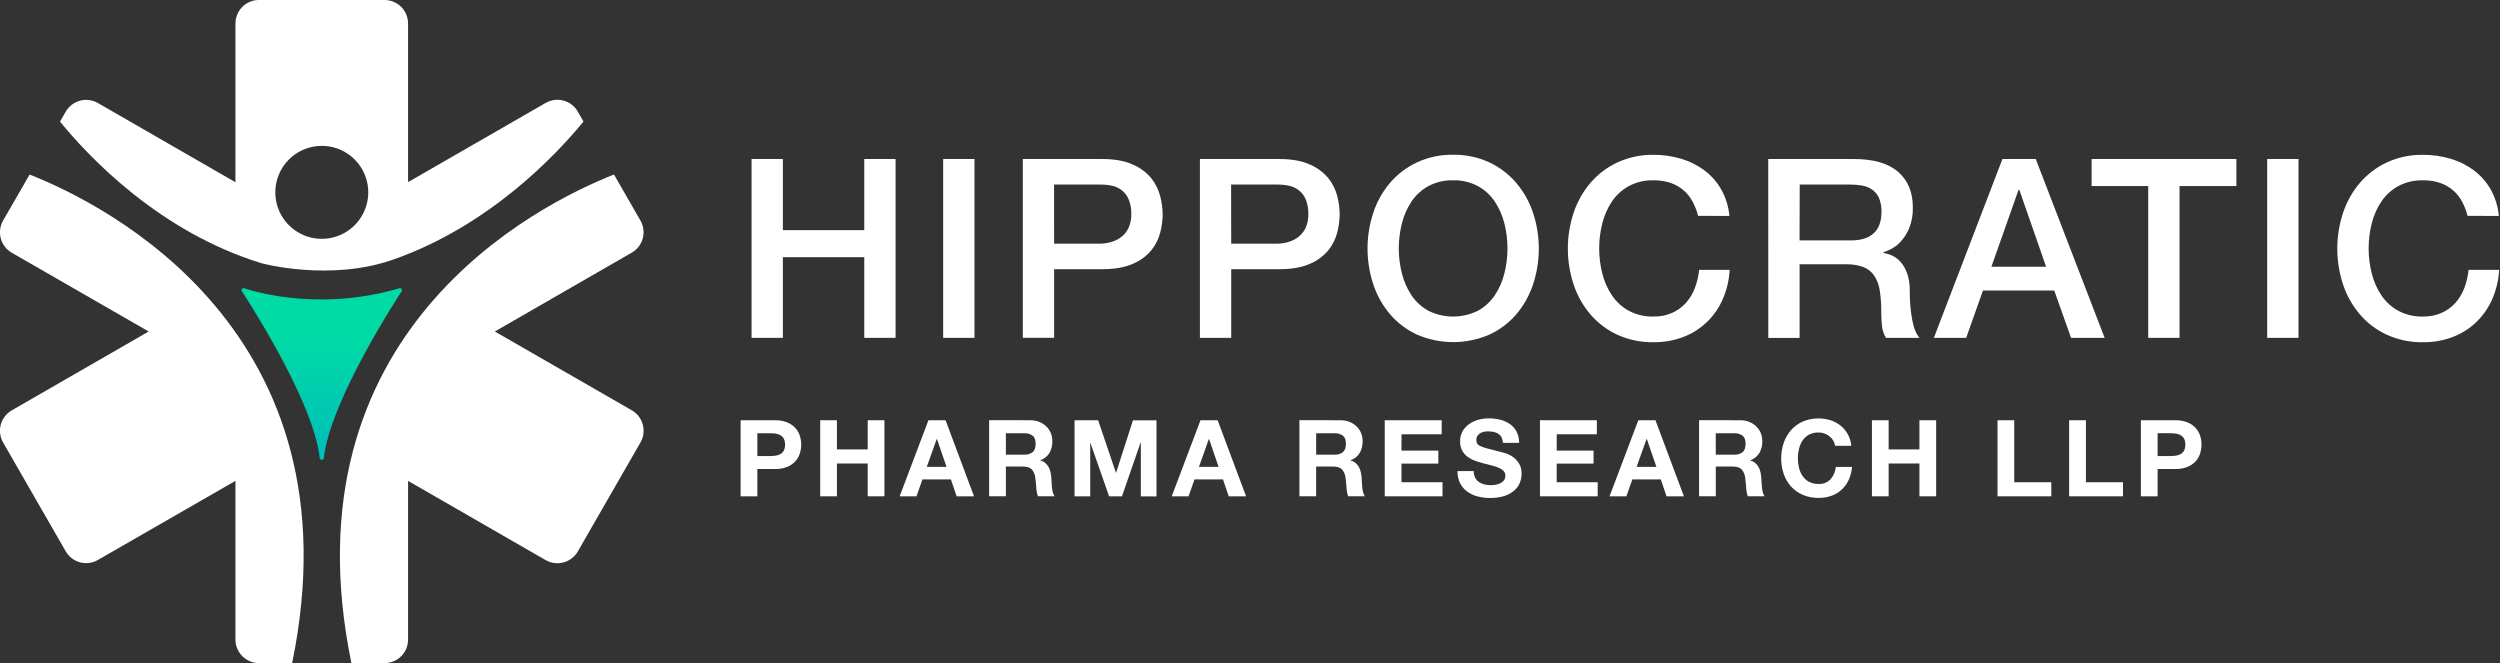 <svg width="279" height="74" viewBox="0 0 279 74" fill="none" xmlns="http://www.w3.org/2000/svg">
<rect x="0" y="0" width="279" height="74" fill="#333333" stroke="none"/>
<g clip-path="url(#clip0_3610_46)">
<path d="M83.874 17.745H87.368V25.684H96.452V17.745H99.947V37.704H96.452V28.703H87.368V37.704H83.874V17.745Z" fill="white"/>
<path d="M105.257 17.745H108.752V37.704H105.257V17.745Z" fill="white"/>
<path d="M114.147 17.745H122.952C124.369 17.745 125.524 17.95 126.418 18.361C127.221 18.7 127.93 19.227 128.487 19.898C128.96 20.488 129.299 21.175 129.48 21.91C129.651 22.568 129.743 23.244 129.754 23.924C129.746 24.598 129.657 25.268 129.49 25.921C129.306 26.651 128.967 27.333 128.496 27.92C127.94 28.588 127.229 29.11 126.425 29.442C125.531 29.842 124.376 30.042 122.959 30.044H117.64V37.702H114.147V17.745ZM117.64 27.194H122.756C123.162 27.192 123.567 27.135 123.958 27.025C124.366 26.915 124.75 26.731 125.092 26.482C125.447 26.216 125.734 25.871 125.929 25.474C126.16 24.98 126.27 24.439 126.251 23.894C126.268 23.341 126.173 22.79 125.972 22.274C125.809 21.877 125.55 21.526 125.217 21.253C124.897 21.001 124.524 20.824 124.126 20.735C123.695 20.641 123.255 20.594 122.813 20.597H117.635L117.64 27.194Z" fill="white"/>
<path d="M133.91 17.745H142.715C144.131 17.745 145.287 17.95 146.182 18.361C146.984 18.701 147.693 19.228 148.25 19.898C148.723 20.488 149.062 21.175 149.243 21.91C149.41 22.568 149.499 23.244 149.508 23.924C149.499 24.598 149.411 25.268 149.243 25.921C149.059 26.651 148.721 27.333 148.25 27.92C147.694 28.588 146.985 29.111 146.182 29.444C145.287 29.844 144.131 30.044 142.715 30.045H137.403V37.704H133.91V17.745ZM137.403 27.194H142.515C142.921 27.192 143.326 27.135 143.717 27.025C144.124 26.915 144.508 26.731 144.849 26.482C145.204 26.216 145.491 25.871 145.687 25.474C145.917 24.98 146.028 24.439 146.008 23.894C146.025 23.341 145.93 22.79 145.729 22.274C145.566 21.877 145.307 21.526 144.975 21.253C144.654 21.001 144.282 20.824 143.883 20.735C143.452 20.641 143.012 20.594 142.57 20.597H137.392L137.403 27.194Z" fill="white"/>
<path d="M162.17 17.27C163.553 17.247 164.924 17.533 166.182 18.109C167.333 18.645 168.357 19.419 169.187 20.38C170.023 21.359 170.663 22.489 171.073 23.709C171.951 26.331 171.951 29.166 171.073 31.788C170.662 33.007 170.022 34.137 169.187 35.116C168.358 36.068 167.335 36.831 166.187 37.354C164.92 37.898 163.555 38.179 162.176 38.179C160.797 38.179 159.432 37.898 158.164 37.354C157.013 36.828 155.989 36.061 155.159 35.105C154.324 34.126 153.684 32.996 153.273 31.776C152.398 29.155 152.398 26.32 153.273 23.698C153.683 22.478 154.323 21.348 155.159 20.369C155.99 19.411 157.014 18.64 158.164 18.106C159.421 17.532 160.789 17.246 162.17 17.27ZM162.17 20.122C161.212 20.097 160.264 20.318 159.416 20.765C158.659 21.178 158.012 21.768 157.53 22.483C157.033 23.23 156.668 24.058 156.454 24.93C155.988 26.764 155.988 28.686 156.454 30.521C156.669 31.392 157.033 32.219 157.53 32.966C158.013 33.681 158.659 34.271 159.416 34.685C160.273 35.108 161.215 35.327 162.17 35.327C163.125 35.327 164.067 35.108 164.924 34.685C165.681 34.271 166.328 33.681 166.81 32.966C167.308 32.219 167.672 31.392 167.887 30.521C168.353 28.686 168.353 26.764 167.887 24.93C167.672 24.058 167.308 23.23 166.81 22.483C166.328 21.768 165.681 21.178 164.924 20.765C164.076 20.318 163.128 20.096 162.17 20.122Z" fill="white"/>
<path d="M189.51 24.09C189.369 23.537 189.162 23.002 188.894 22.498C188.374 21.518 187.499 20.773 186.449 20.416C185.832 20.209 185.184 20.11 184.533 20.122C183.575 20.097 182.627 20.318 181.779 20.765C181.022 21.178 180.375 21.768 179.893 22.483C179.395 23.23 179.031 24.058 178.817 24.93C178.351 26.764 178.351 28.686 178.817 30.521C179.032 31.392 179.396 32.219 179.893 32.965C180.375 33.681 181.022 34.271 181.779 34.685C182.627 35.132 183.575 35.353 184.533 35.327C185.244 35.342 185.95 35.203 186.603 34.922C187.186 34.663 187.71 34.285 188.139 33.813C188.575 33.325 188.917 32.761 189.146 32.148C189.393 31.494 189.553 30.81 189.621 30.114H193.031C192.972 31.241 192.712 32.348 192.262 33.383C191.848 34.346 191.245 35.215 190.489 35.941C189.733 36.666 188.839 37.232 187.86 37.606C186.797 38.007 185.668 38.205 184.531 38.192C183.15 38.215 181.78 37.933 180.52 37.367C179.369 36.841 178.344 36.074 177.515 35.118C176.679 34.139 176.039 33.009 175.628 31.789C174.753 29.168 174.753 26.333 175.628 23.711C176.039 22.491 176.679 21.361 177.515 20.382C178.345 19.424 179.37 18.652 180.52 18.119C181.778 17.543 183.148 17.256 184.531 17.279C185.602 17.271 186.667 17.427 187.69 17.741C188.635 18.027 189.52 18.481 190.303 19.082C191.053 19.663 191.676 20.39 192.134 21.22C192.616 22.111 192.912 23.091 193.002 24.099L189.51 24.09Z" fill="white"/>
<path d="M197.336 17.745H206.874C209.072 17.745 210.721 18.22 211.821 19.171C212.921 20.122 213.471 21.444 213.471 23.14C213.497 23.948 213.354 24.753 213.051 25.503C212.816 26.06 212.484 26.57 212.072 27.012C211.755 27.352 211.379 27.631 210.963 27.837C210.593 28.004 210.334 28.116 210.166 28.172V28.227C210.499 28.276 210.824 28.37 211.131 28.507C211.499 28.674 211.827 28.917 212.095 29.221C212.42 29.594 212.671 30.026 212.834 30.493C213.047 31.123 213.146 31.785 213.127 32.45C213.118 33.522 213.207 34.593 213.393 35.649C213.57 36.609 213.845 37.294 214.218 37.704H210.473C210.212 37.273 210.057 36.787 210.018 36.285C209.972 35.764 209.949 35.261 209.947 34.776C209.956 33.986 209.901 33.196 209.781 32.414C209.696 31.827 209.486 31.264 209.165 30.765C208.867 30.328 208.443 29.992 207.95 29.801C207.318 29.576 206.649 29.471 205.979 29.492H200.835V37.711H197.342L197.336 17.745ZM200.83 26.831H206.563C207.683 26.831 208.531 26.565 209.108 26.034C209.685 25.503 209.973 24.706 209.973 23.643C209.993 23.111 209.898 22.582 209.694 22.091C209.528 21.715 209.263 21.392 208.927 21.155C208.593 20.929 208.214 20.777 207.817 20.708C207.389 20.633 206.956 20.596 206.522 20.597H200.848L200.83 26.831Z" fill="white"/>
<path d="M223.472 17.745H227.189L234.877 37.704H231.131L229.252 32.42H221.299L219.426 37.704H215.819L223.472 17.745ZM222.242 29.766H228.345L225.355 21.183H225.27L222.242 29.766Z" fill="white"/>
<path d="M233.424 17.745H249.58V20.765H243.235V37.704H239.741V20.765H233.424V17.745Z" fill="white"/>
<path d="M253.018 17.745H256.513V37.704H253.018V17.745Z" fill="white"/>
<path d="M275.381 24.09C275.241 23.537 275.035 23.002 274.767 22.498C274.246 21.517 273.371 20.773 272.32 20.416C271.704 20.209 271.056 20.109 270.406 20.122C269.448 20.096 268.5 20.318 267.652 20.765C266.895 21.178 266.248 21.768 265.766 22.483C265.268 23.23 264.904 24.058 264.689 24.93C264.223 26.764 264.223 28.686 264.689 30.521C264.904 31.392 265.269 32.219 265.766 32.965C266.248 33.681 266.895 34.271 267.652 34.685C268.5 35.132 269.448 35.353 270.406 35.327C271.116 35.342 271.821 35.204 272.474 34.922C273.058 34.663 273.582 34.285 274.012 33.813C274.448 33.325 274.789 32.76 275.018 32.148C275.265 31.494 275.425 30.81 275.494 30.114H278.904C278.844 31.241 278.584 32.348 278.135 33.383C277.716 34.344 277.113 35.213 276.359 35.941C275.603 36.666 274.71 37.232 273.731 37.606C272.668 38.007 271.539 38.206 270.402 38.192C269.021 38.215 267.651 37.933 266.391 37.367C265.239 36.842 264.215 36.075 263.386 35.118C262.549 34.14 261.909 33.01 261.499 31.789C260.621 29.168 260.621 26.332 261.499 23.711C261.908 22.491 262.549 21.36 263.386 20.382C264.216 19.424 265.24 18.652 266.391 18.119C267.648 17.542 269.019 17.255 270.402 17.279C271.473 17.272 272.538 17.427 273.561 17.741C274.506 18.027 275.391 18.481 276.174 19.082C276.924 19.663 277.547 20.39 278.005 21.22C278.487 22.111 278.782 23.091 278.872 24.099L275.381 24.09Z" fill="white"/>
<path d="M86.478 46.899C86.941 46.887 87.401 46.966 87.834 47.13C88.177 47.266 88.487 47.475 88.742 47.742C88.973 47.992 89.148 48.288 89.254 48.611C89.361 48.937 89.416 49.278 89.415 49.621C89.415 49.962 89.36 50.301 89.254 50.625C89.149 50.951 88.974 51.249 88.742 51.5C88.487 51.768 88.177 51.977 87.834 52.112C87.401 52.277 86.941 52.355 86.478 52.343H84.519V55.388H82.653V46.899H86.478ZM85.969 50.895C86.177 50.896 86.384 50.88 86.589 50.847C86.773 50.821 86.951 50.758 87.11 50.662C87.266 50.569 87.394 50.436 87.48 50.276C87.569 50.069 87.615 49.847 87.615 49.622C87.615 49.397 87.569 49.175 87.48 48.968C87.394 48.809 87.266 48.675 87.11 48.582C86.95 48.487 86.773 48.424 86.589 48.397C86.384 48.365 86.177 48.349 85.969 48.349H84.519V50.895H85.969Z" fill="white"/>
<path d="M93.4 46.899V50.156H96.835V46.899H98.702V55.388H96.835V51.726H93.4V55.388H91.534V46.899H93.4Z" fill="white"/>
<path d="M105.527 46.899L108.7 55.388H106.762L106.12 53.498H102.947L102.281 55.388H100.402L103.612 46.899H105.527ZM105.632 52.105L104.563 48.991H104.539L103.429 52.105H105.632Z" fill="white"/>
<path d="M114.959 46.899C115.31 46.894 115.659 46.957 115.987 47.084C116.279 47.199 116.546 47.371 116.771 47.591C116.987 47.8 117.157 48.052 117.27 48.33C117.386 48.62 117.444 48.929 117.442 49.24C117.453 49.692 117.345 50.139 117.128 50.535C116.89 50.922 116.527 51.215 116.1 51.367V51.391C116.309 51.444 116.503 51.543 116.669 51.681C116.82 51.812 116.946 51.969 117.039 52.146C117.136 52.331 117.206 52.529 117.246 52.734C117.29 52.946 117.32 53.16 117.335 53.376C117.335 53.511 117.352 53.67 117.359 53.851C117.366 54.032 117.381 54.221 117.402 54.406C117.419 54.589 117.45 54.77 117.496 54.947C117.533 55.104 117.599 55.251 117.692 55.382H115.833C115.724 55.072 115.662 54.747 115.648 54.419C115.625 54.049 115.589 53.692 115.541 53.348C115.514 52.988 115.373 52.647 115.138 52.373C114.931 52.169 114.594 52.066 114.126 52.064H112.255V55.382H110.389V46.893L114.959 46.899ZM114.293 50.738C114.637 50.765 114.98 50.663 115.254 50.453C115.469 50.264 115.576 49.955 115.576 49.529C115.576 49.102 115.469 48.803 115.254 48.632C114.978 48.426 114.636 48.327 114.293 48.353H112.255V50.742L114.293 50.738Z" fill="white"/>
<path d="M122.55 46.899L124.535 52.745H124.559L126.438 46.908H129.064V55.397H127.316V49.372H127.294L125.213 55.388H123.775L121.694 49.431H121.67V55.388H119.922V46.899H122.55Z" fill="white"/>
<path d="M135.888 46.899L139.062 55.388H137.126L136.484 53.498H133.309L132.643 55.388H130.766L133.974 46.899H135.888ZM135.996 52.105L134.932 48.991H134.91L133.8 52.105H135.996Z" fill="white"/>
<path d="M149.583 46.899C149.935 46.894 150.284 46.957 150.611 47.084C150.904 47.199 151.171 47.371 151.397 47.591C151.612 47.801 151.782 48.053 151.897 48.33C152.012 48.62 152.071 48.929 152.069 49.24C152.08 49.692 151.971 50.139 151.754 50.535C151.517 50.922 151.154 51.215 150.726 51.367V51.391C150.935 51.444 151.13 51.543 151.296 51.681C151.447 51.812 151.572 51.969 151.666 52.146C151.764 52.33 151.834 52.529 151.875 52.734C151.917 52.946 151.946 53.16 151.963 53.376C151.963 53.511 151.98 53.67 151.987 53.851C151.995 54.032 152.01 54.221 152.028 54.406C152.047 54.588 152.079 54.77 152.124 54.947C152.161 55.104 152.228 55.251 152.32 55.382H150.454C150.345 55.072 150.283 54.747 150.269 54.419C150.245 54.049 150.209 53.692 150.162 53.348C150.135 52.988 149.993 52.646 149.757 52.373C149.552 52.169 149.216 52.066 148.747 52.064H146.881V55.382H145.015V46.893L149.583 46.899ZM148.917 50.738C149.263 50.765 149.606 50.663 149.881 50.453C150.095 50.264 150.203 49.955 150.203 49.529C150.203 49.102 150.095 48.803 149.881 48.632C149.604 48.426 149.262 48.327 148.917 48.353H146.883V50.742L148.917 50.738Z" fill="white"/>
<path d="M160.89 46.899V48.467H156.407V50.287H160.52V51.737H156.407V53.818H160.984V55.388H154.536V46.899H160.89Z" fill="white"/>
<path d="M164.622 53.3C164.719 53.491 164.86 53.656 165.033 53.782C165.214 53.91 165.417 54.002 165.632 54.054C165.865 54.115 166.105 54.146 166.346 54.145C166.525 54.144 166.704 54.129 166.88 54.102C167.066 54.076 167.247 54.022 167.417 53.941C167.579 53.867 167.721 53.755 167.833 53.616C167.947 53.464 168.006 53.277 167.999 53.087C168.003 52.984 167.985 52.882 167.947 52.787C167.909 52.691 167.852 52.605 167.779 52.532C167.612 52.378 167.416 52.257 167.202 52.177C166.94 52.074 166.669 51.99 166.394 51.927C166.093 51.855 165.788 51.775 165.479 51.689C165.165 51.61 164.856 51.513 164.554 51.398C164.265 51.289 163.993 51.139 163.746 50.953C163.507 50.768 163.311 50.535 163.169 50.269C163.015 49.961 162.94 49.619 162.95 49.275C162.936 48.873 163.032 48.474 163.228 48.121C163.413 47.803 163.666 47.529 163.968 47.319C164.278 47.101 164.624 46.941 164.99 46.843C165.362 46.742 165.746 46.691 166.131 46.69C166.562 46.688 166.991 46.737 167.409 46.838C167.799 46.929 168.168 47.092 168.497 47.319C168.812 47.538 169.071 47.83 169.251 48.169C169.448 48.557 169.544 48.989 169.531 49.423H167.724C167.718 49.204 167.663 48.989 167.565 48.793C167.477 48.632 167.35 48.497 167.195 48.401C167.037 48.302 166.862 48.234 166.679 48.199C166.469 48.158 166.256 48.139 166.043 48.14C165.891 48.139 165.74 48.155 165.591 48.188C165.445 48.217 165.306 48.274 165.181 48.354C165.06 48.43 164.956 48.531 164.878 48.65C164.794 48.786 164.752 48.944 164.759 49.103C164.753 49.244 164.786 49.383 164.853 49.507C164.947 49.635 165.076 49.733 165.223 49.791C165.472 49.902 165.73 49.99 165.995 50.054C166.324 50.142 166.755 50.252 167.289 50.387C167.448 50.419 167.668 50.476 167.949 50.559C168.247 50.65 168.529 50.784 168.787 50.956C169.075 51.152 169.319 51.404 169.507 51.696C169.721 52.048 169.827 52.455 169.81 52.867C169.813 53.24 169.736 53.609 169.582 53.949C169.43 54.285 169.2 54.58 168.911 54.811C168.581 55.069 168.204 55.261 167.801 55.375C167.304 55.517 166.789 55.585 166.272 55.576C165.813 55.577 165.355 55.52 164.911 55.404C164.492 55.299 164.098 55.116 163.748 54.864C163.41 54.619 163.135 54.297 162.945 53.925C162.737 53.504 162.638 53.038 162.658 52.569H164.465C164.457 52.822 164.511 53.073 164.622 53.3Z" fill="white"/>
<path d="M178.208 46.899V48.467H173.727V50.287H177.838V51.737H173.725V53.818H178.302V55.388H171.859V46.899H178.208Z" fill="white"/>
<path d="M184.749 46.899L187.923 55.388H185.985L185.343 53.498H182.169L181.503 55.388H179.625L182.835 46.899H184.749ZM184.856 52.105L183.786 48.991H183.756L182.646 52.105H184.856Z" fill="white"/>
<path d="M194.189 46.899C194.54 46.894 194.889 46.957 195.217 47.084C195.509 47.199 195.776 47.371 196.001 47.591C196.217 47.8 196.387 48.052 196.501 48.33C196.616 48.62 196.675 48.929 196.673 49.24C196.684 49.692 196.575 50.139 196.358 50.535C196.121 50.922 195.758 51.215 195.33 51.367V51.391C195.539 51.444 195.734 51.543 195.9 51.681C196.051 51.812 196.176 51.969 196.269 52.146C196.367 52.331 196.437 52.529 196.477 52.734C196.521 52.946 196.55 53.16 196.565 53.376C196.565 53.511 196.582 53.67 196.589 53.851C196.597 54.032 196.612 54.221 196.632 54.406C196.65 54.588 196.681 54.77 196.726 54.947C196.764 55.103 196.831 55.251 196.922 55.382H195.056C194.947 55.072 194.885 54.747 194.871 54.419C194.848 54.049 194.812 53.692 194.764 53.348C194.737 52.988 194.596 52.647 194.361 52.373C194.154 52.169 193.817 52.066 193.349 52.064H191.483V55.382H189.617V46.893L194.189 46.899ZM193.523 50.738C193.868 50.765 194.21 50.663 194.485 50.453C194.699 50.264 194.807 49.955 194.807 49.529C194.807 49.102 194.699 48.803 194.485 48.632C194.208 48.426 193.867 48.327 193.523 48.353H191.478V50.742L193.523 50.738Z" fill="white"/>
<path d="M204.59 49.163C204.478 48.984 204.338 48.826 204.173 48.695C204.004 48.558 203.814 48.452 203.609 48.378C203.397 48.304 203.174 48.265 202.949 48.266C202.578 48.254 202.21 48.338 201.88 48.51C201.593 48.666 201.348 48.89 201.166 49.163C200.98 49.445 200.845 49.758 200.769 50.087C200.685 50.442 200.642 50.805 200.643 51.169C200.643 51.52 200.685 51.87 200.769 52.21C200.846 52.535 200.98 52.842 201.166 53.118C201.349 53.389 201.594 53.612 201.88 53.768C202.21 53.938 202.578 54.022 202.949 54.01C203.196 54.024 203.444 53.985 203.675 53.895C203.905 53.805 204.114 53.666 204.286 53.488C204.624 53.102 204.83 52.619 204.876 52.109H206.689C206.649 52.606 206.524 53.093 206.319 53.547C206.132 53.96 205.865 54.331 205.535 54.641C205.205 54.945 204.816 55.179 204.394 55.33C203.932 55.493 203.445 55.573 202.955 55.567C202.353 55.576 201.756 55.461 201.201 55.229C200.702 55.019 200.254 54.703 199.888 54.304C199.525 53.897 199.246 53.421 199.067 52.906C198.874 52.35 198.777 51.765 198.782 51.176C198.777 50.576 198.873 49.979 199.067 49.41C199.246 48.888 199.525 48.406 199.888 47.99C200.252 47.581 200.7 47.257 201.201 47.039C202.18 46.636 203.269 46.586 204.281 46.897C204.682 47.027 205.058 47.226 205.39 47.485C205.723 47.747 206.001 48.073 206.206 48.443C206.427 48.847 206.564 49.292 206.609 49.751H204.802C204.773 49.542 204.7 49.342 204.59 49.163Z" fill="white"/>
<path d="M210.772 46.899V50.156H214.209V46.899H216.075V55.388H214.209V51.726H210.772V55.388H208.908V46.899H210.772Z" fill="white"/>
<path d="M224.789 46.899V53.818H228.926V55.388H222.923V46.899H224.789Z" fill="white"/>
<path d="M232.789 46.899V53.818H236.927V55.388H230.916V46.899H232.789Z" fill="white"/>
<path d="M242.752 46.899C243.214 46.887 243.674 46.965 244.106 47.13C244.45 47.265 244.761 47.474 245.016 47.742C245.247 47.992 245.422 48.288 245.528 48.611C245.634 48.938 245.688 49.278 245.687 49.621C245.687 49.962 245.633 50.301 245.528 50.625C245.423 50.951 245.248 51.249 245.016 51.5C244.761 51.768 244.45 51.977 244.106 52.112C243.674 52.277 243.214 52.355 242.752 52.343H240.79V55.388H238.924V46.899H242.752ZM242.24 50.894C242.447 50.894 242.653 50.878 242.857 50.846C243.043 50.819 243.221 50.757 243.381 50.661C243.537 50.568 243.665 50.434 243.751 50.274C243.841 50.068 243.888 49.845 243.888 49.62C243.888 49.395 243.841 49.173 243.751 48.967C243.665 48.806 243.537 48.673 243.381 48.58C243.22 48.485 243.042 48.422 242.857 48.395C242.653 48.363 242.447 48.347 242.24 48.347H240.79V50.895L242.24 50.894Z" fill="white"/>
<path d="M29.198 29.38C29.198 29.38 36.799 31.455 43.875 28.973C54.613 25.206 62.066 17.292 65.119 13.563L64.481 12.454C64.309 12.154 64.08 11.891 63.806 11.68C63.532 11.47 63.219 11.315 62.886 11.226C62.552 11.136 62.204 11.113 61.861 11.159C61.519 11.204 61.189 11.317 60.89 11.49L45.54 20.327V2.626C45.54 2.281 45.473 1.939 45.341 1.62C45.209 1.301 45.016 1.012 44.772 0.767C44.528 0.523 44.238 0.33 43.919 0.198C43.6 0.066 43.259 -0.002 42.914 -0.002H28.904C28.559 -0.002 28.217 0.065 27.898 0.197C27.579 0.329 27.289 0.523 27.045 0.767C26.801 1.011 26.607 1.301 26.475 1.62C26.343 1.939 26.276 2.281 26.276 2.626V20.336L10.926 11.498C10.322 11.15 9.605 11.057 8.931 11.237C8.258 11.418 7.684 11.858 7.335 12.461L6.697 13.571C9.87 17.464 17.767 25.877 29.198 29.38ZM35.912 16.278C36.938 16.278 37.941 16.583 38.794 17.153C39.647 17.723 40.312 18.533 40.704 19.481C41.097 20.429 41.2 21.472 41 22.478C40.8 23.484 40.305 24.409 39.58 25.134C38.854 25.86 37.93 26.354 36.924 26.554C35.917 26.754 34.874 26.651 33.926 26.259C32.979 25.866 32.168 25.201 31.598 24.348C31.028 23.495 30.724 22.492 30.724 21.466C30.724 20.09 31.271 18.771 32.244 17.798C33.216 16.825 34.536 16.278 35.912 16.278Z" fill="white"/>
<path d="M70.507 45.789L55.223 36.995L70.505 28.194C70.805 28.022 71.067 27.793 71.278 27.519C71.489 27.245 71.644 26.932 71.733 26.599C71.823 26.265 71.846 25.917 71.8 25.574C71.755 25.232 71.642 24.901 71.468 24.603L68.52 19.476C60.043 22.823 31.597 36.981 39.217 74H42.916C43.261 74.001 43.602 73.933 43.921 73.801C44.24 73.669 44.53 73.476 44.774 73.232C45.018 72.988 45.211 72.698 45.343 72.379C45.475 72.061 45.542 71.719 45.542 71.374V53.669L60.892 62.506C61.496 62.853 62.213 62.947 62.887 62.766C63.56 62.586 64.134 62.146 64.483 61.542L71.472 49.386C71.645 49.087 71.758 48.756 71.803 48.413C71.848 48.07 71.826 47.722 71.736 47.388C71.646 47.053 71.492 46.74 71.281 46.466C71.07 46.192 70.807 45.962 70.507 45.789Z" fill="white"/>
<path d="M3.305 19.478L0.346 24.612C-0.002 25.216 -0.095 25.933 0.085 26.607C0.266 27.28 0.706 27.854 1.309 28.203L16.593 36.995L1.309 45.798C1.011 45.97 0.749 46.199 0.539 46.472C0.329 46.746 0.175 47.057 0.085 47.39C-0.004 47.723 -0.027 48.07 0.017 48.411C0.062 48.753 0.173 49.082 0.346 49.381L7.334 61.528C7.507 61.827 7.736 62.09 8.01 62.3C8.284 62.511 8.597 62.665 8.93 62.755C9.264 62.844 9.612 62.867 9.954 62.822C10.297 62.776 10.627 62.664 10.926 62.491L26.276 53.664V71.374C26.276 71.719 26.343 72.061 26.476 72.379C26.608 72.698 26.801 72.988 27.045 73.232C27.289 73.476 27.579 73.669 27.898 73.801C28.217 73.933 28.559 74.001 28.904 74H32.603C40.226 36.984 11.784 22.825 3.305 19.478Z" fill="white"/>
<path d="M44.813 32.257C44.785 32.219 44.745 32.19 44.7 32.175C44.655 32.159 44.607 32.158 44.561 32.172C35.083 34.963 27.362 32.205 27.279 32.172C27.233 32.155 27.182 32.153 27.135 32.166C27.088 32.179 27.046 32.208 27.016 32.246C26.986 32.285 26.968 32.331 26.966 32.38C26.965 32.429 26.978 32.477 27.005 32.518C27.084 32.638 34.998 44.63 35.68 51.119C35.687 51.176 35.714 51.229 35.756 51.267C35.799 51.305 35.854 51.326 35.911 51.326C35.969 51.327 36.025 51.306 36.067 51.268C36.11 51.23 36.137 51.176 36.143 51.119C36.827 44.63 44.739 32.638 44.82 32.518C44.845 32.479 44.858 32.433 44.857 32.386C44.855 32.34 44.84 32.295 44.813 32.257Z" fill="url(#paint0_linear_3610_46)"/>
</g>
<defs>
<linearGradient id="paint0_linear_3610_46" x1="35.911" y1="37.585" x2="35.911" y2="56.144" gradientUnits="userSpaceOnUse">
<stop stop-color="#00DBA5"/>
<stop offset="0.99" stop-color="#00B3C2"/>
</linearGradient>
<clipPath id="clip0_3610_46">
<rect width="278.904" height="74" fill="white"/>
</clipPath>
</defs>
</svg>
